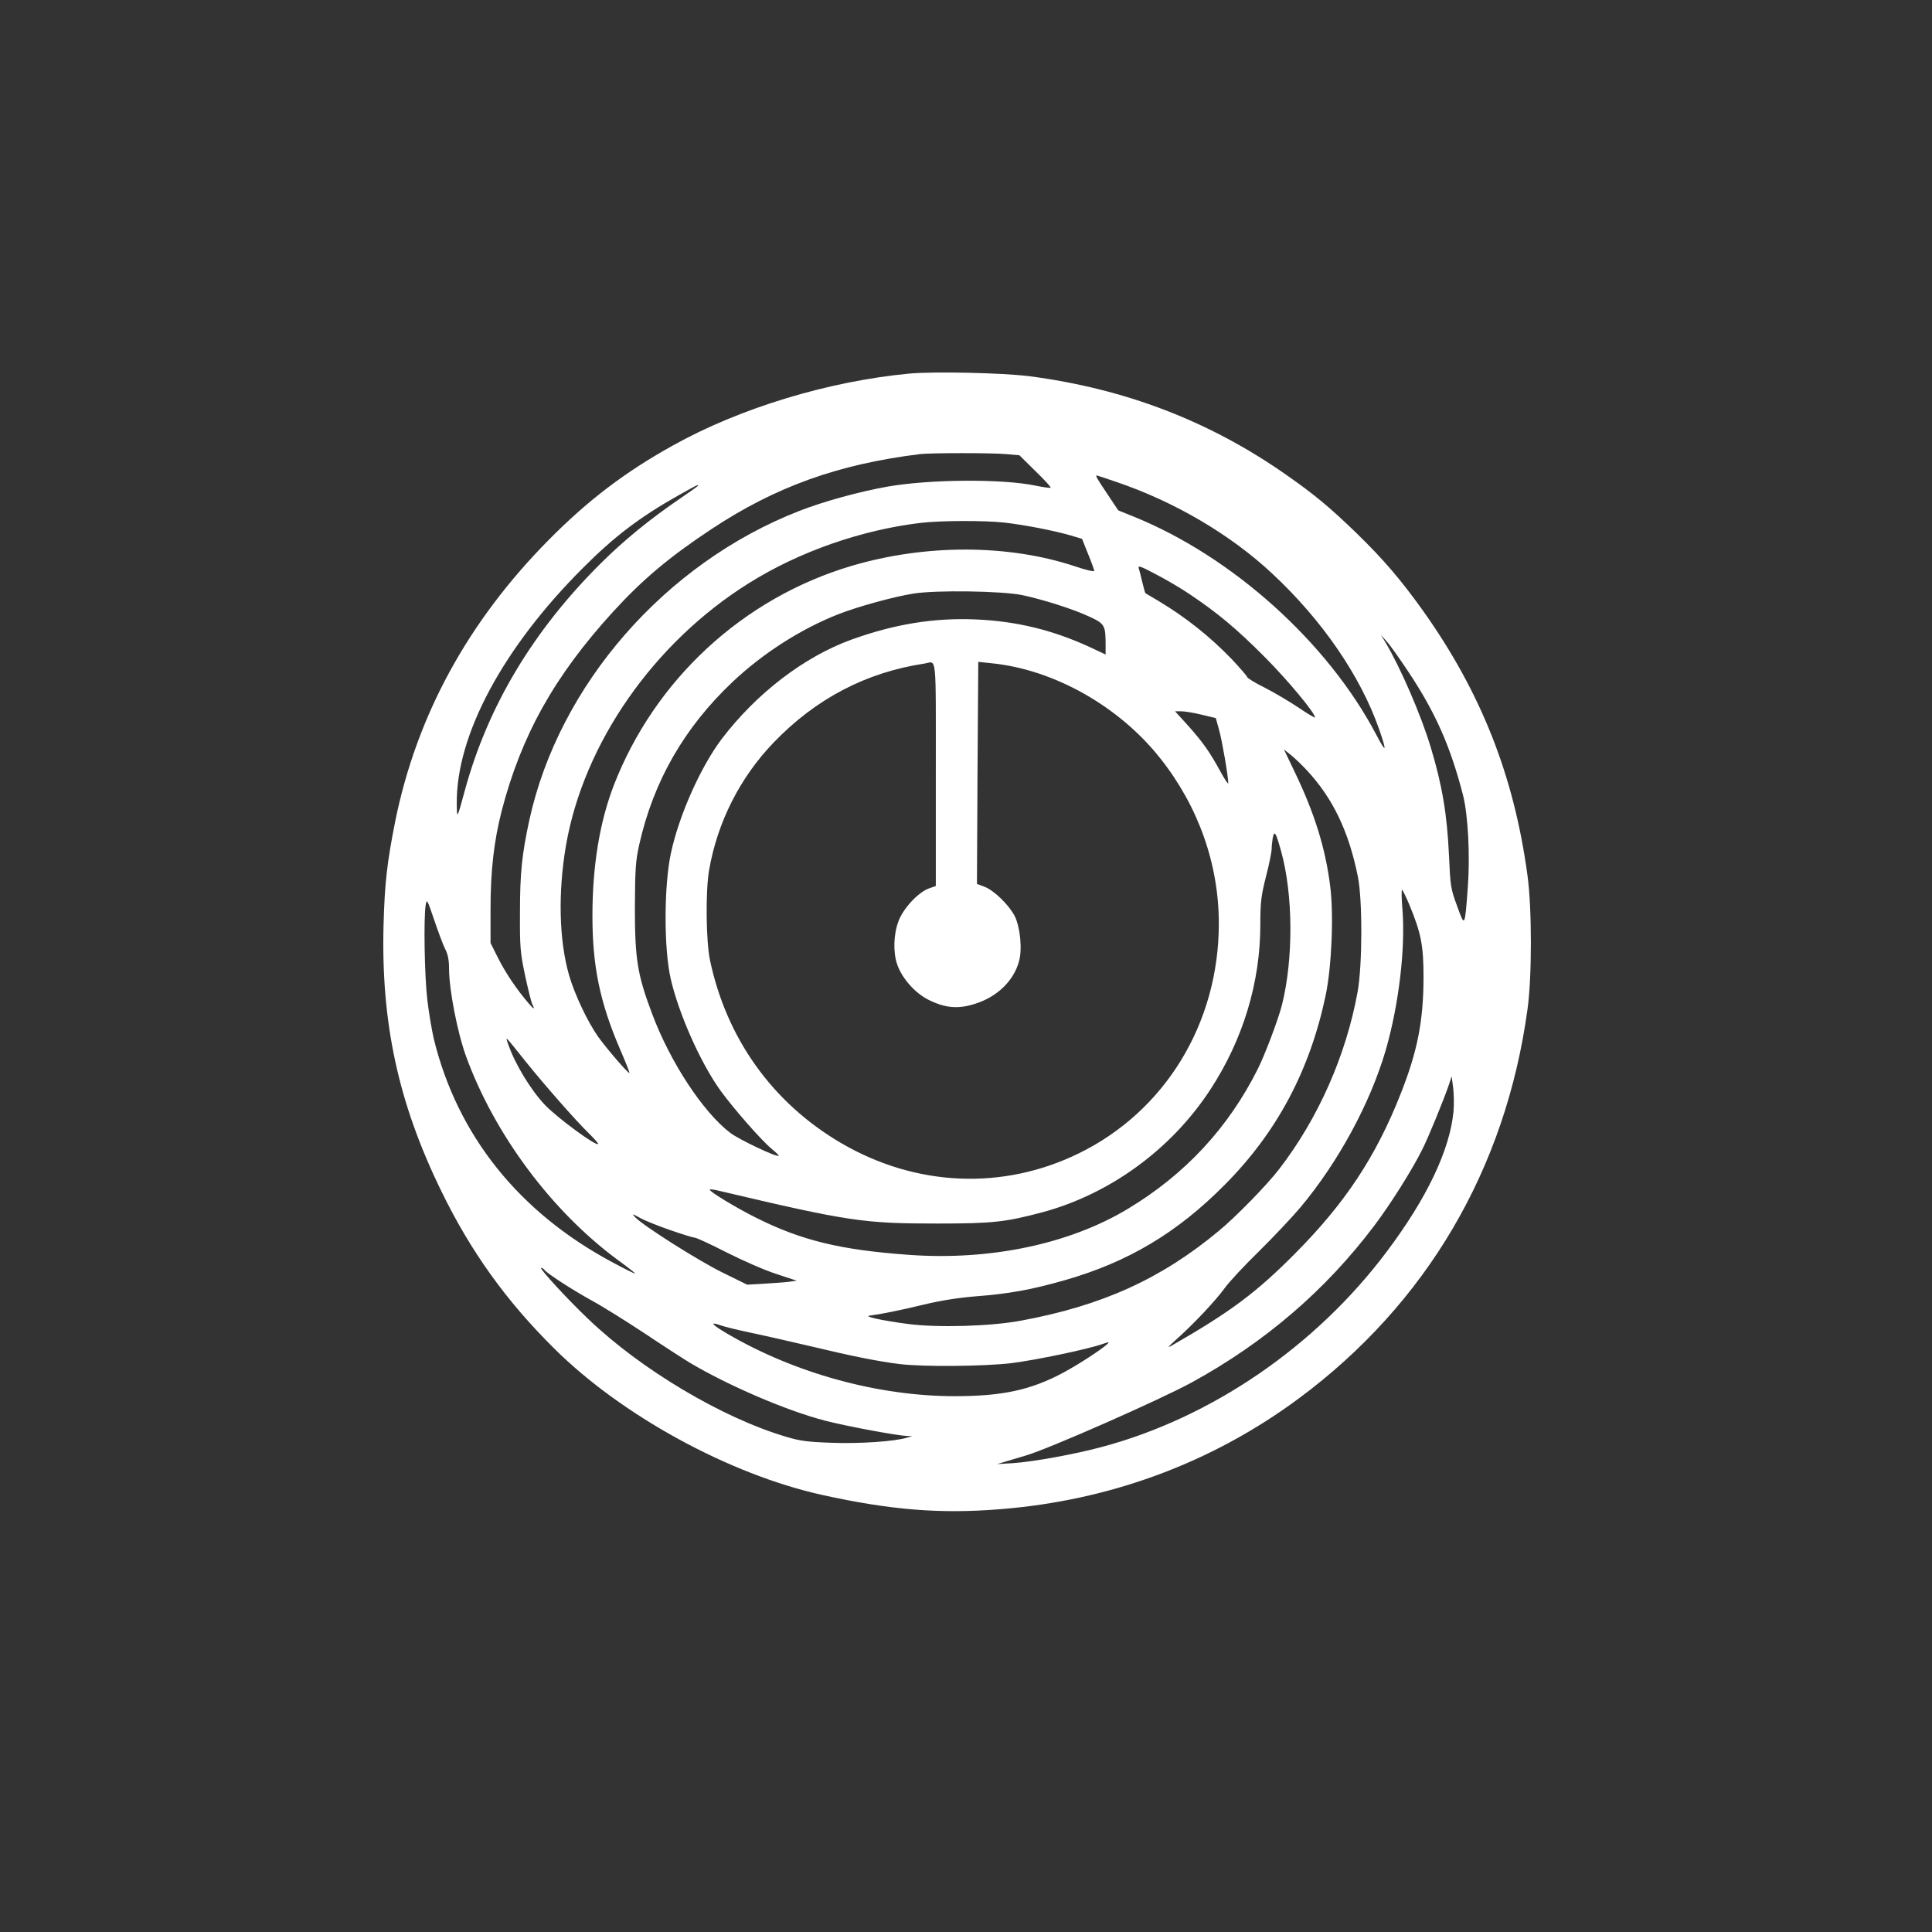 <?xml version="1.0" standalone="no"?>
<!DOCTYPE svg PUBLIC "-//W3C//DTD SVG 20010904//EN"
 "http://www.w3.org/TR/2001/REC-SVG-20010904/DTD/svg10.dtd">
<svg version="1.0" xmlns="http://www.w3.org/2000/svg"
 width="1024pt" height="1024pt" viewBox="0 0 1024 1024"
 preserveAspectRatio="xMidYMid meet">

<rect x="0" y="0" width="1024" height="1024" fill="#333333" stroke="none"/>

<g transform="translate(0,1024) scale(0.1,-0.1)"
fill="#ffffff" stroke="none">
<path d="M4820 8260 c-431 -41 -899 -183 -1255 -382 -252 -140 -448 -289 -655
-498 -429 -433 -701 -931 -815 -1492 -43 -217 -56 -325 -62 -548 -14 -521 78
-947 307 -1415 155 -318 342 -579 596 -831 359 -357 930 -669 1424 -778 360
-79 623 -101 941 -75 583 46 1123 246 1583 587 677 502 1096 1215 1212 2062
24 170 24 536 0 710 -71 527 -246 970 -553 1402 -118 165 -210 273 -354 413
-144 139 -221 203 -374 310 -406 284 -853 455 -1359 521 -144 18 -502 26 -636
14z m514 -427 l69 -6 85 -84 c47 -45 83 -85 81 -88 -3 -2 -39 2 -80 11 -177
37 -560 34 -784 -5 -152 -27 -341 -79 -471 -130 -709 -277 -1271 -921 -1428
-1636 -39 -180 -50 -281 -50 -485 -1 -188 1 -216 27 -340 16 -74 33 -142 38
-152 16 -31 9 -29 -19 4 -60 69 -123 162 -162 240 l-40 80 0 179 c0 205 18
360 59 521 104 400 279 714 589 1054 158 173 300 292 522 439 340 225 670 344
1105 398 54 7 388 7 459 0z m582 -147 c310 -105 607 -280 828 -487 264 -246
466 -541 565 -822 43 -124 39 -133 -15 -30 -257 488 -761 942 -1283 1154 l-84
34 -58 87 c-54 80 -64 98 -56 98 2 0 48 -15 103 -34z m-2216 -20 c0 -2 -42
-32 -92 -66 -163 -111 -299 -222 -423 -345 -359 -357 -598 -756 -720 -1200
-43 -158 -43 -159 -44 -75 -4 362 244 826 669 1250 164 165 301 269 505 384
102 57 105 59 105 52z m1625 -196 c106 -12 265 -43 350 -68 l60 -18 32 -80
c18 -43 32 -84 33 -90 0 -5 -46 5 -101 24 -354 118 -795 119 -1188 2 -574
-171 -1041 -603 -1258 -1163 -75 -195 -113 -428 -113 -691 0 -266 39 -456 145
-704 30 -69 53 -127 51 -129 -5 -5 -118 126 -165 191 -56 79 -125 224 -155
328 -53 184 -59 438 -16 688 94 541 465 1074 969 1389 266 167 598 283 914
320 104 12 337 13 442 1z m980 -379 c149 -100 250 -184 400 -335 124 -125 265
-295 265 -319 0 -3 -40 20 -88 53 -48 32 -129 80 -180 106 -51 25 -92 51 -92
56 0 4 -37 47 -82 95 -117 121 -243 221 -388 308 -36 21 -67 40 -69 41 -2 2
-9 27 -16 56 -7 29 -15 63 -19 74 -6 19 6 15 91 -30 54 -28 134 -75 178 -105z
m-888 -5 c110 -23 270 -74 354 -113 85 -39 89 -46 89 -155 l0 -47 -83 39
c-198 91 -390 138 -608 147 -221 9 -428 -25 -656 -107 -251 -91 -504 -285
-688 -527 -111 -147 -226 -404 -269 -605 -37 -171 -38 -506 -1 -666 42 -184
157 -443 262 -590 71 -98 220 -268 274 -312 22 -18 38 -34 36 -36 -9 -9 -210
86 -257 122 -143 109 -318 375 -413 629 -79 209 -92 292 -92 565 1 204 4 248
23 333 75 335 238 620 495 863 160 151 361 280 559 358 101 40 297 94 400 110
118 19 468 14 575 -8z m2048 -407 c143 -215 223 -395 290 -656 26 -105 37
-316 25 -482 -16 -218 -16 -218 -57 -103 -34 91 -36 107 -43 267 -10 219 -36
373 -97 575 -51 170 -160 421 -239 554 l-25 41 31 -35 c18 -19 69 -92 115
-161z m-2505 -542 l0 -593 -37 -13 c-57 -21 -136 -106 -161 -174 -26 -69 -29
-163 -7 -228 26 -75 95 -153 168 -189 87 -43 155 -49 243 -21 118 36 207 122
235 226 18 65 6 182 -23 240 -32 61 -111 137 -162 156 l-38 14 3 588 4 589 67
-7 c332 -32 680 -228 899 -506 201 -254 309 -560 309 -874 0 -528 -284 -994
-742 -1218 -403 -197 -863 -177 -1259 54 -363 212 -608 553 -696 970 -21 100
-24 365 -5 475 43 253 163 492 342 678 223 232 489 372 800 419 66 11 60 70
60 -586z m1409 315 l75 -18 18 -65 c16 -57 48 -245 48 -280 0 -8 -18 19 -40
59 -57 105 -93 156 -172 245 l-70 77 34 0 c18 0 66 -8 107 -18z m556 -293
c139 -149 223 -323 272 -565 25 -125 24 -467 -1 -609 -61 -337 -208 -671 -415
-940 -64 -84 -231 -255 -321 -329 -305 -254 -620 -397 -1050 -476 -160 -30
-444 -38 -600 -17 -142 19 -235 40 -200 44 62 8 156 27 285 58 90 22 188 37
275 44 181 14 296 35 475 86 334 96 593 250 845 504 277 278 452 606 536 1004
32 151 44 431 24 582 -25 200 -83 386 -189 606 l-56 117 35 -28 c19 -15 58
-52 85 -81z m-135 -430 c64 -229 66 -570 5 -814 -20 -79 -90 -264 -128 -340
-156 -312 -386 -560 -689 -742 -310 -187 -731 -275 -1160 -244 -363 26 -569
76 -809 196 -107 53 -255 143 -247 150 2 2 22 0 43 -5 695 -164 771 -175 1165
-175 294 0 360 8 556 60 358 97 683 334 889 650 173 264 265 568 265 873 0
119 4 153 30 256 17 65 30 131 30 146 0 15 3 42 6 60 9 41 16 29 44 -71z m679
-282 c64 -155 76 -217 76 -392 -1 -227 -32 -387 -121 -612 -131 -333 -295
-580 -557 -844 -207 -209 -343 -311 -657 -491 -26 -15 -19 -6 25 33 88 78 209
206 257 273 24 33 105 120 182 195 76 75 174 179 218 231 202 241 371 554 453
835 69 239 105 540 88 747 -5 58 -5 104 -2 102 4 -2 21 -37 38 -77z m-5110
-236 c15 -28 21 -59 21 -105 0 -111 45 -342 91 -467 151 -413 453 -818 802
-1076 55 -40 97 -73 93 -73 -5 0 -56 25 -115 57 -499 265 -827 675 -952 1188
-10 44 -26 136 -34 205 -15 125 -20 432 -9 502 6 36 8 32 45 -77 21 -62 47
-132 58 -154z m426 -596 c104 -129 262 -309 334 -380 28 -27 51 -53 51 -57 0
-22 -217 137 -283 207 -75 80 -157 215 -193 319 -17 48 -21 51 91 -89z m4919
-265 c-19 -204 -141 -461 -354 -744 -377 -503 -930 -881 -1513 -1036 -146 -39
-363 -78 -468 -85 l-84 -5 50 15 c28 8 74 22 104 31 124 37 707 294 876 386
388 212 712 490 970 833 85 113 199 293 253 402 31 60 116 268 143 348 l13 40
8 -60 c4 -33 5 -89 2 -125z m-4151 -630 c63 -22 122 -40 130 -40 8 0 84 -35
168 -78 85 -43 203 -95 263 -114 l109 -36 -44 -6 c-24 -3 -83 -7 -131 -10
l-88 -5 -132 65 c-130 64 -424 251 -462 293 -18 20 -16 19 26 -4 25 -14 97
-43 161 -65z m-668 -210 c11 -17 144 -104 253 -164 57 -31 183 -110 280 -174
97 -65 204 -134 237 -154 203 -121 516 -256 719 -308 116 -30 381 -79 434 -81
l27 -1 -28 -8 c-64 -20 -256 -33 -400 -27 -124 4 -169 10 -241 32 -336 99
-769 356 -1048 624 -107 101 -263 271 -250 271 6 0 14 -5 17 -10z m1100 -335
c72 -15 211 -47 310 -70 216 -52 360 -81 475 -95 126 -15 447 -12 590 5 129
16 406 74 482 101 35 12 40 12 28 1 -31 -29 -152 -108 -232 -151 -173 -93
-323 -126 -578 -126 -405 0 -846 121 -1205 331 -82 48 -97 66 -37 45 21 -8 96
-26 167 -41z"/>
</g>
</svg>
